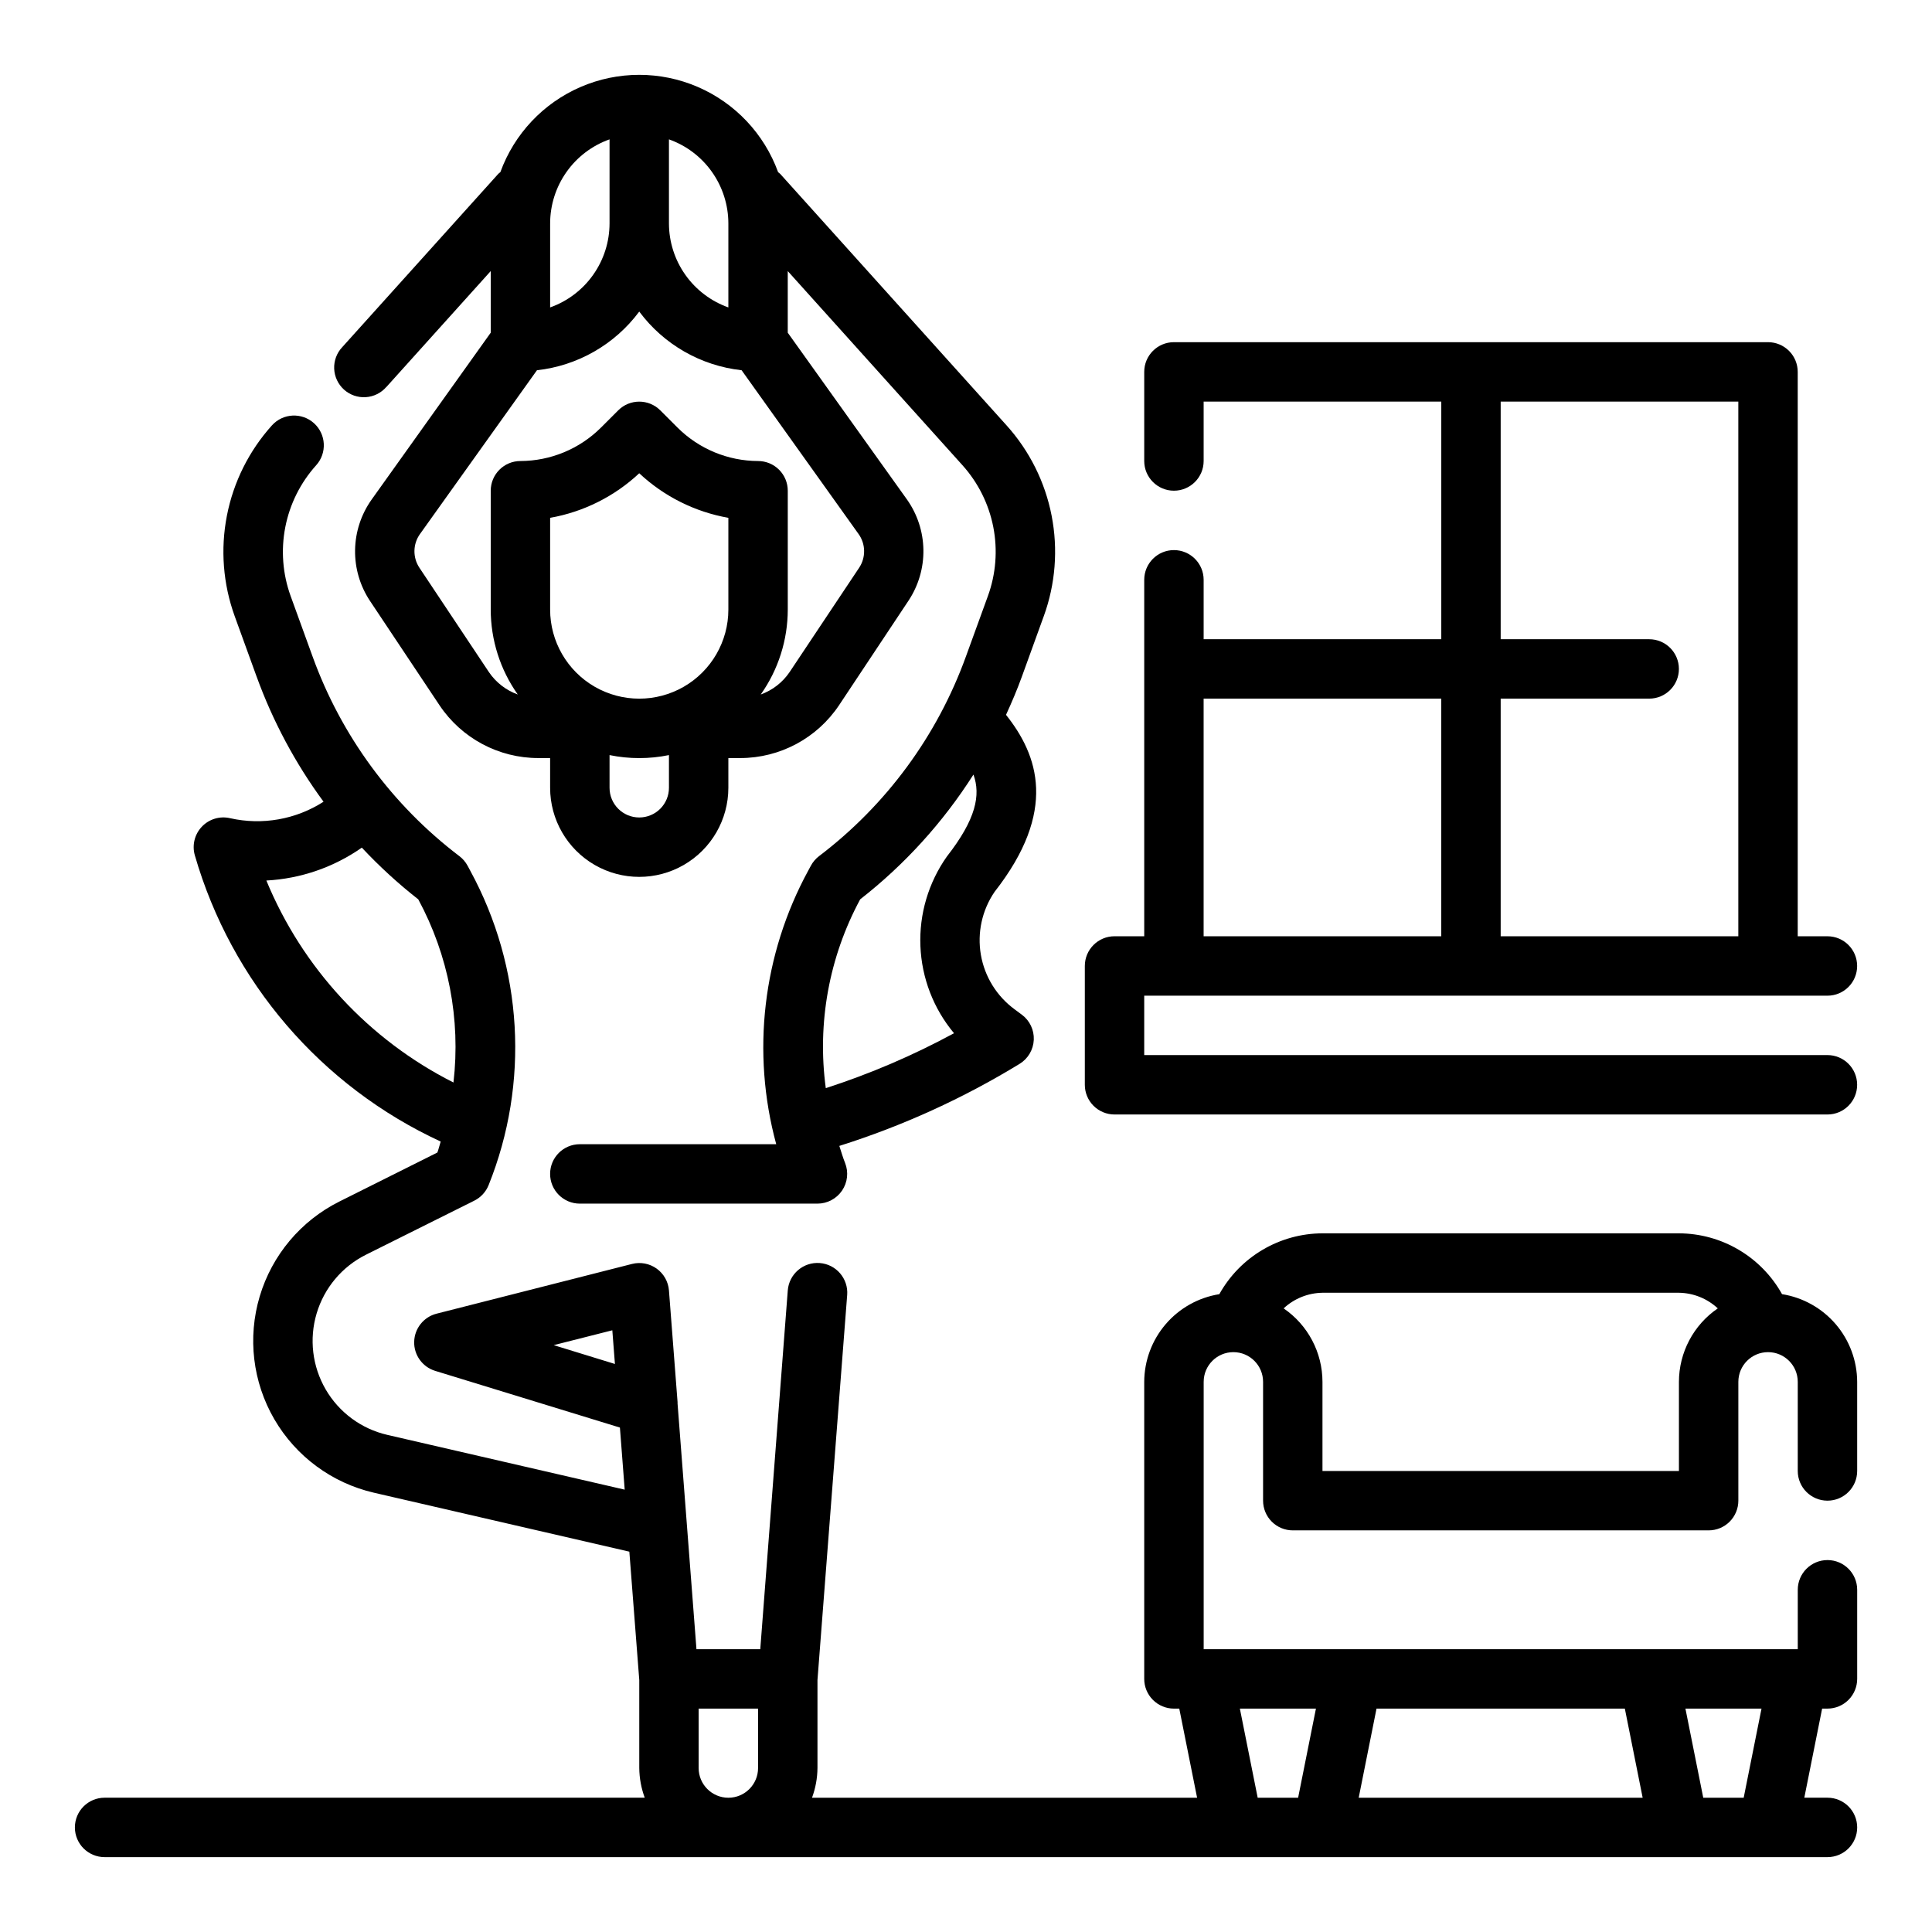 <?xml version="1.0" encoding="UTF-8"?>
<!-- Uploaded to: ICON Repo, www.iconrepo.com, Generator: ICON Repo Mixer Tools -->
<svg fill="#000000" width="800px" height="800px" version="1.1" viewBox="144 144 512 512" xmlns="http://www.w3.org/2000/svg">
 <g>
  <path d="m246.4 246.55 27.648-30.711v16.328l-31.574 44.238c-2.773 3.906-4.297 8.559-4.375 13.348-0.078 4.789 1.297 9.488 3.941 13.48l18.445 27.68c5.848 8.742 15.676 13.988 26.195 13.98h3.109v7.871c0 8.438 4.504 16.234 11.809 20.453 7.309 4.219 16.309 4.219 23.617 0 7.305-4.219 11.809-12.016 11.809-20.453v-7.871h3.148c10.527 0 20.355-5.262 26.199-14.02l18.402-27.703c2.644-3.992 4.019-8.691 3.941-13.48-0.078-4.789-1.602-9.441-4.375-13.348l-31.574-44.176v-16.328l46.289 51.438c4.164 4.621 6.992 10.293 8.184 16.402 1.188 6.106 0.695 12.422-1.43 18.273l-5.809 15.98c-7.598 21.031-21.113 39.414-38.922 52.938-0.891 0.676-1.629 1.535-2.164 2.519l-0.738 1.363c-12.051 22.168-15.082 48.129-8.465 72.477h-52.047c-4.348 0-7.875 3.523-7.875 7.871 0 4.348 3.527 7.875 7.875 7.875h62.977-0.004c2.613 0 5.055-1.297 6.519-3.457 1.469-2.164 1.766-4.91 0.797-7.336-0.598-1.48-1.023-3.008-1.52-4.504 16.754-5.285 32.805-12.594 47.797-21.758 2.227-1.371 3.625-3.754 3.738-6.367 0.113-2.609-1.078-5.106-3.18-6.66l-1.852-1.371h0.004c-4.769-3.481-7.996-8.684-8.996-14.5-1-5.82 0.305-11.801 3.633-16.672 16.793-21.453 11.547-36.211 3.031-46.91 1.527-3.32 2.961-6.691 4.211-10.148l5.785-15.973h0.004c3.102-8.531 3.824-17.75 2.086-26.664-1.734-8.91-5.863-17.184-11.945-23.93l-60.008-66.668c-0.168-0.156-0.348-0.301-0.535-0.441-3.684-10.137-11.383-18.305-21.285-22.578-9.902-4.273-21.129-4.273-31.031 0-9.902 4.273-17.602 12.441-21.285 22.578-0.164 0.156-0.379 0.27-0.535 0.441l-41.383 45.957c-1.449 1.543-2.211 3.606-2.121 5.719 0.09 2.109 1.027 4.098 2.598 5.516 1.57 1.414 3.644 2.137 5.758 2.004 2.109-0.129 4.078-1.105 5.461-2.703zm148.53 124.44c-4.891 6.926-7.356 15.27-7.012 23.734 0.344 8.469 3.473 16.586 8.906 23.09-10.855 5.887-22.23 10.758-33.98 14.555-2.328-17.223 0.863-34.738 9.113-50.035 11.816-9.227 21.969-20.41 30.016-33.062 1.961 5.387 0.711 11.801-7.043 21.719zm-57.906-65.453c0 8.438-4.504 16.234-11.809 20.453-7.309 4.215-16.309 4.215-23.617 0-7.305-4.219-11.809-12.016-11.809-20.453v-24.309c8.852-1.562 17.059-5.668 23.617-11.809 6.559 6.141 14.766 10.246 23.617 11.809zm-23.617 55.105v-0.004c-4.348 0-7.871-3.523-7.871-7.871v-8.66c5.195 1.062 10.547 1.062 15.742 0v8.66c0 2.09-0.828 4.09-2.305 5.566-1.477 1.477-3.481 2.305-5.566 2.305zm58.129-75.113v-0.004c1.898 2.66 1.953 6.223 0.141 8.941l-18.445 27.672c-1.855 2.727-4.527 4.793-7.629 5.91 4.656-6.582 7.16-14.449 7.164-22.512v-31.488c0-2.09-0.828-4.09-2.305-5.566-1.477-1.477-3.481-2.305-5.566-2.305-7.988-0.027-15.645-3.195-21.309-8.828l-4.613-4.613v0.004c-3.074-3.074-8.059-3.074-11.133 0l-4.613 4.613v-0.004c-5.664 5.633-13.32 8.801-21.309 8.828-4.348 0-7.871 3.523-7.871 7.871v31.488c0.004 8.062 2.508 15.93 7.164 22.512-3.102-1.117-5.773-3.184-7.629-5.91l-18.43-27.672c-1.812-2.719-1.758-6.281 0.145-8.941l31-43.406c10.801-1.195 20.621-6.824 27.109-15.547 6.492 8.727 16.316 14.355 27.129 15.547zm-34.512-82.328v22.27c-4.602-1.637-8.586-4.652-11.402-8.641-2.82-3.984-4.336-8.746-4.344-13.629v-22.27c4.602 1.633 8.586 4.648 11.402 8.637 2.82 3.988 4.336 8.75 4.344 13.633zm-31.488-22.27v22.27c-0.008 4.883-1.523 9.645-4.344 13.629-2.816 3.988-6.801 7.004-11.402 8.641v-22.27c0.008-4.883 1.523-9.645 4.344-13.633 2.816-3.988 6.801-7.004 11.402-8.637z"/>
  <path d="m628.29 423.61h-181.06v-15.742h181.06c4.348 0 7.871-3.523 7.871-7.871s-3.523-7.875-7.871-7.875h-7.875v-149.57c0-2.09-0.828-4.09-2.305-5.566-1.477-1.477-3.477-2.305-5.566-2.305h-157.44c-4.348 0-7.871 3.523-7.871 7.871v23.617c0 4.348 3.523 7.871 7.871 7.871 4.348 0 7.875-3.523 7.875-7.871v-15.746h62.977v62.977h-62.977v-15.742c0-4.348-3.527-7.875-7.875-7.875-4.348 0-7.871 3.527-7.871 7.875v94.461h-7.871c-4.348 0-7.871 3.527-7.871 7.875v31.488c0 2.086 0.828 4.09 2.305 5.566 1.477 1.473 3.477 2.305 5.566 2.305h188.93c4.348 0 7.871-3.523 7.871-7.871 0-4.348-3.523-7.875-7.871-7.875zm-23.617-31.488h-62.977v-62.977h39.359c4.348 0 7.871-3.523 7.871-7.871s-3.523-7.871-7.871-7.871h-39.359v-62.977h62.977zm-141.7-62.977h62.977v62.977h-62.977z"/>
  <path d="m616.26 486.97c-2.711-4.871-6.676-8.934-11.48-11.766-4.801-2.836-10.273-4.34-15.852-4.356h-94.465c-5.574 0.016-11.047 1.52-15.852 4.356-4.801 2.832-8.766 6.894-11.477 11.766-5.535 0.883-10.578 3.703-14.223 7.961-3.648 4.258-5.66 9.672-5.68 15.277v78.719c0 2.09 0.828 4.09 2.305 5.566 1.477 1.477 3.481 2.309 5.566 2.309h1.418l4.723 23.617-102.05-0.004c0.93-2.519 1.422-5.184 1.445-7.871v-23.309l7.871-102.04h0.004c0.332-4.348-2.918-8.141-7.266-8.477s-8.145 2.918-8.48 7.266l-7.289 95.07h-16.91l-5.008-65.094v-0.387l-2.281-29.59c-0.18-2.316-1.371-4.434-3.258-5.785-1.887-1.355-4.273-1.809-6.527-1.238l-51.805 13.18c-3.418 0.871-5.84 3.91-5.93 7.438-0.086 3.527 2.188 6.68 5.559 7.715l48.965 15.027 1.266 16.453-62.914-14.516h0.004c-6.875-1.586-12.785-5.945-16.332-12.047-3.547-6.098-4.414-13.391-2.394-20.148 2.016-6.762 6.742-12.383 13.051-15.539l28.73-14.336c1.73-0.863 3.078-2.332 3.797-4.125 10.879-27.102 9.098-57.641-4.859-83.293l-0.73-1.363c-0.535-0.984-1.273-1.844-2.164-2.519-17.809-13.527-31.328-31.918-38.922-52.953l-5.801-15.988c-2.113-5.844-2.602-12.156-1.41-18.254 1.191-6.102 4.016-11.762 8.172-16.383 2.922-3.234 2.668-8.227-0.566-11.148s-8.227-2.668-11.145 0.566c-6.074 6.746-10.203 15.02-11.938 23.93-1.738 8.91-1.023 18.121 2.07 26.656l5.793 15.973h0.004c4.301 11.852 10.273 23.023 17.742 33.18-7.332 4.711-16.246 6.285-24.75 4.371-2.719-0.637-5.57 0.215-7.492 2.238-1.926 2.019-2.637 4.91-1.867 7.594 9.691 33.535 33.465 61.215 65.156 75.855-0.309 0.969-0.527 1.945-0.875 2.906l-26.008 13.008c-10.191 5.106-17.82 14.195-21.078 25.117-3.262 10.926-1.859 22.707 3.871 32.562 5.731 9.852 15.281 16.898 26.387 19.469l67.699 15.625 2.629 34.023v23.309c0.027 2.688 0.516 5.352 1.449 7.871h-143.14c-4.348 0-7.875 3.527-7.875 7.875 0 4.348 3.527 7.871 7.875 7.871h456.58c4.348 0 7.871-3.523 7.871-7.871 0-4.348-3.523-7.875-7.871-7.875h-6.141l4.723-23.617 1.418 0.004c2.086 0 4.09-0.832 5.566-2.309 1.473-1.477 2.305-3.477 2.305-5.566v-23.613c0-4.348-3.523-7.875-7.871-7.875-4.348 0-7.875 3.527-7.875 7.875v15.742h-157.44v-70.848c0-4.348 3.523-7.871 7.871-7.871s7.871 3.523 7.871 7.871v31.488c0 2.086 0.828 4.09 2.305 5.566 1.477 1.477 3.481 2.305 5.566 2.305h110.21c2.086 0 4.09-0.828 5.566-2.305 1.473-1.477 2.305-3.481 2.305-5.566v-31.488c0-4.348 3.523-7.871 7.871-7.871 4.348 0 7.871 3.523 7.871 7.871v23.617c0 4.348 3.527 7.871 7.875 7.871 4.348 0 7.871-3.523 7.871-7.871v-23.617c-0.02-5.606-2.035-11.02-5.68-15.277-3.644-4.258-8.688-7.078-14.223-7.961zm-325.52 13.508 15.531-3.938 0.691 8.926zm-76.152-123.13c9.082-0.48 17.848-3.5 25.301-8.715 4.625 4.945 9.625 9.527 14.957 13.703 8.012 14.84 11.27 31.785 9.328 48.539-22.414-11.32-40.012-30.316-49.586-53.527zm114.56 235.2v-15.742h15.742v15.742h0.004c0 4.348-3.523 7.871-7.871 7.871-4.348 0-7.875-3.523-7.875-7.871zm174.92 7.871 4.723-23.617h65.809l4.723 23.617zm106.75-23.617-4.723 23.617h-10.715l-4.723-23.617zm-118.08 0-4.723 23.617h-10.715l-4.723-23.617zm96.195-86.59v23.617h-94.465v-23.617c-0.008-7.793-3.859-15.082-10.293-19.477 2.797-2.609 6.469-4.086 10.293-4.141h94.465c3.828 0.055 7.5 1.531 10.297 4.141-6.434 4.394-10.285 11.684-10.297 19.477z"/>
 </g>
</svg>